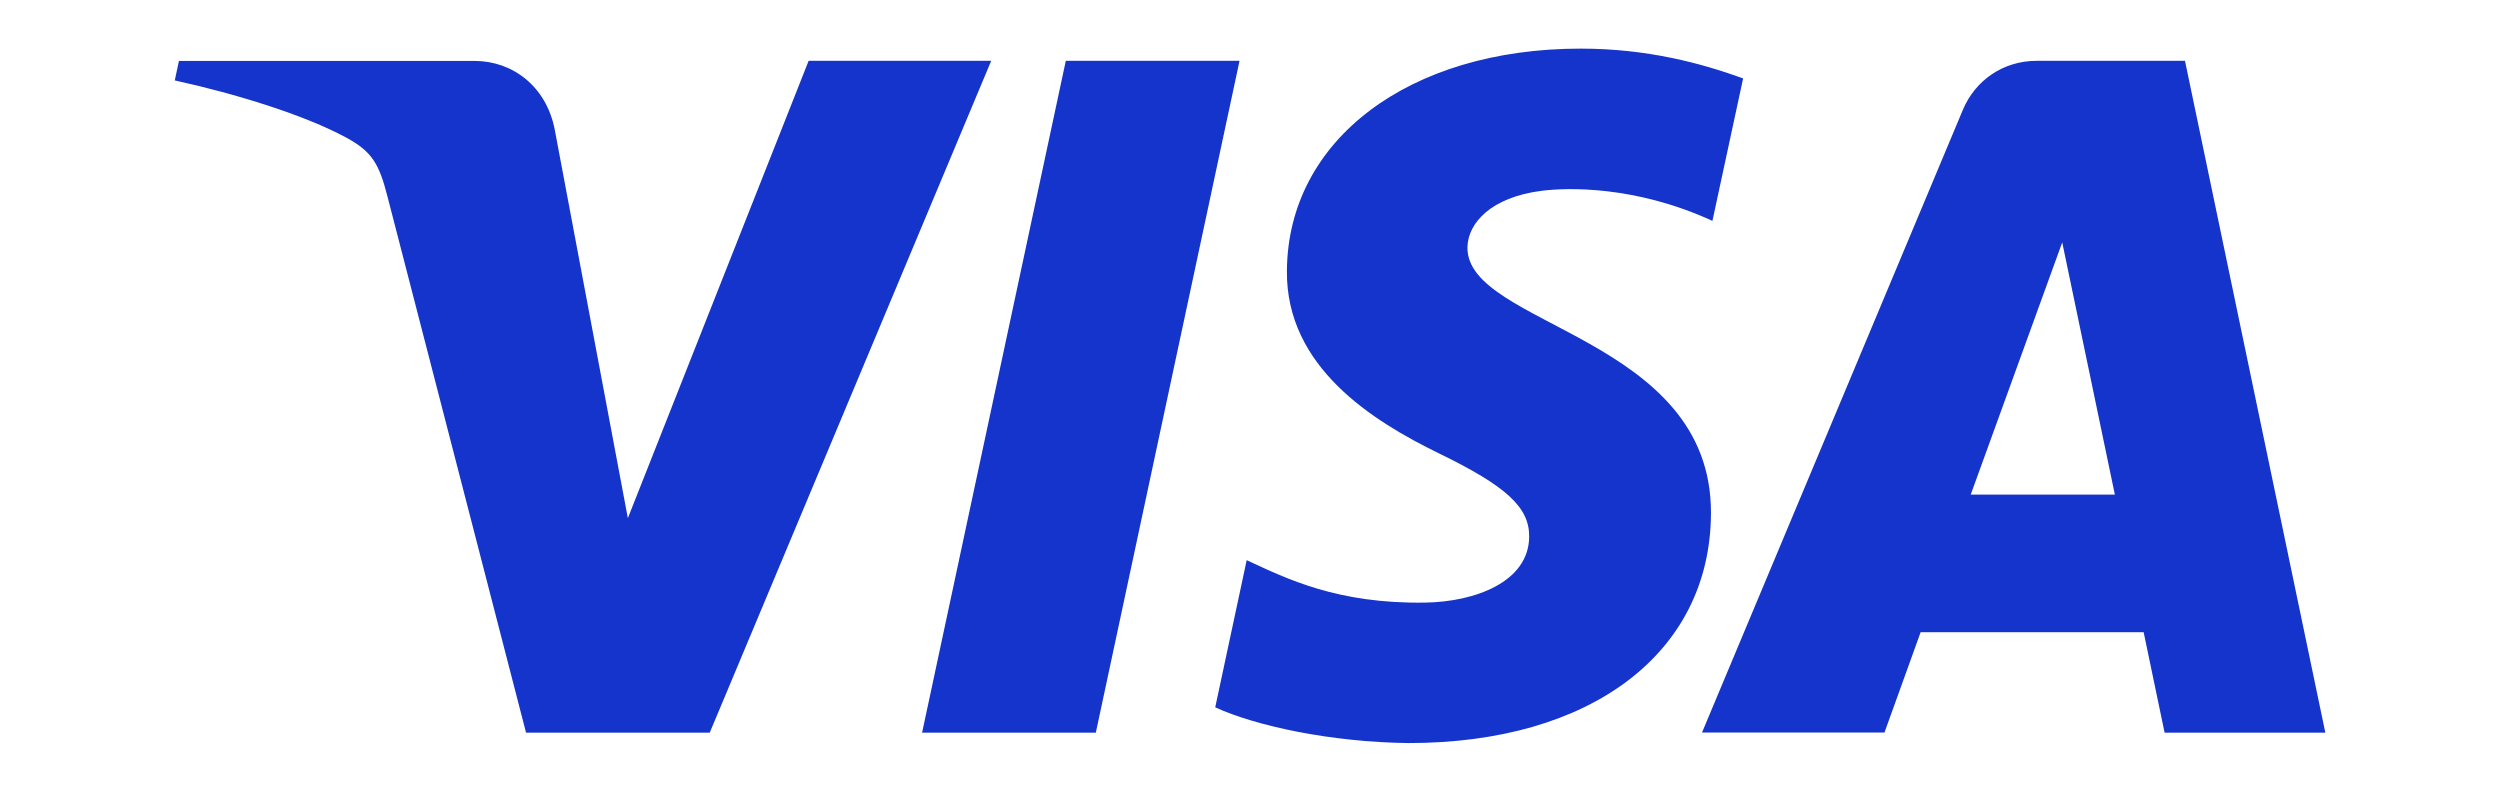 <?xml version="1.0" encoding="utf-8"?>
<!-- Generator: Adobe Illustrator 26.5.0, SVG Export Plug-In . SVG Version: 6.00 Build 0)  -->
<svg version="1.1" id="Layer_1" xmlns="http://www.w3.org/2000/svg" xmlns:xlink="http://www.w3.org/1999/xlink" x="0px" y="0px"
	 viewBox="0 0 1979.7 706.8" style="enable-background:new 0 0 1979.7 706.8;" xml:space="preserve" width="180" height="57">
<style type="text/css">
	.st0{fill:#1434CB;}
</style>
<path class="st0" d="M758.8,54.3L507.5,654.1h-164L219.8,175.5c-7.5-29.5-14-40.3-36.9-52.7c-37.3-20.2-98.9-39.2-153-51l3.7-17.4
	h264c33.6,0,63.9,22.4,71.5,61.2l65.3,347L595.8,54.3L758.8,54.3L758.8,54.3z M1401.4,458.3c0.7-158.3-218.9-167-217.4-237.7
	c0.5-21.5,21-44.4,65.8-50.2c22.2-2.9,83.5-5.1,152.9,26.8L1430.1,70c-37.3-13.5-85.4-26.6-145.1-26.6
	c-153.3,0-261.3,81.5-262.2,198.2c-1,86.3,77,134.5,135.8,163.2c60.5,29.4,80.8,48.3,80.5,74.5c-0.4,40.2-48.2,58-92.9,58.7
	c-78,1.2-123.2-21.1-159.3-37.9l-28.1,131.4c36.2,16.6,103.2,31.1,172.5,31.9C1294.3,663.5,1400.9,582.9,1401.4,458.3 M1806.4,654.1
	h143.5L1824.6,54.3h-132.4c-29.8,0-54.9,17.3-66,44l-232.8,555.7h162.9l32.3-89.6h199.1L1806.4,654.1z M1633.3,441.6l81.7-225.2
	l47,225.2H1633.3z M980.5,54.3L852.2,654.1H697.1L825.4,54.3L980.5,54.3L980.5,54.3z"/>
</svg>
